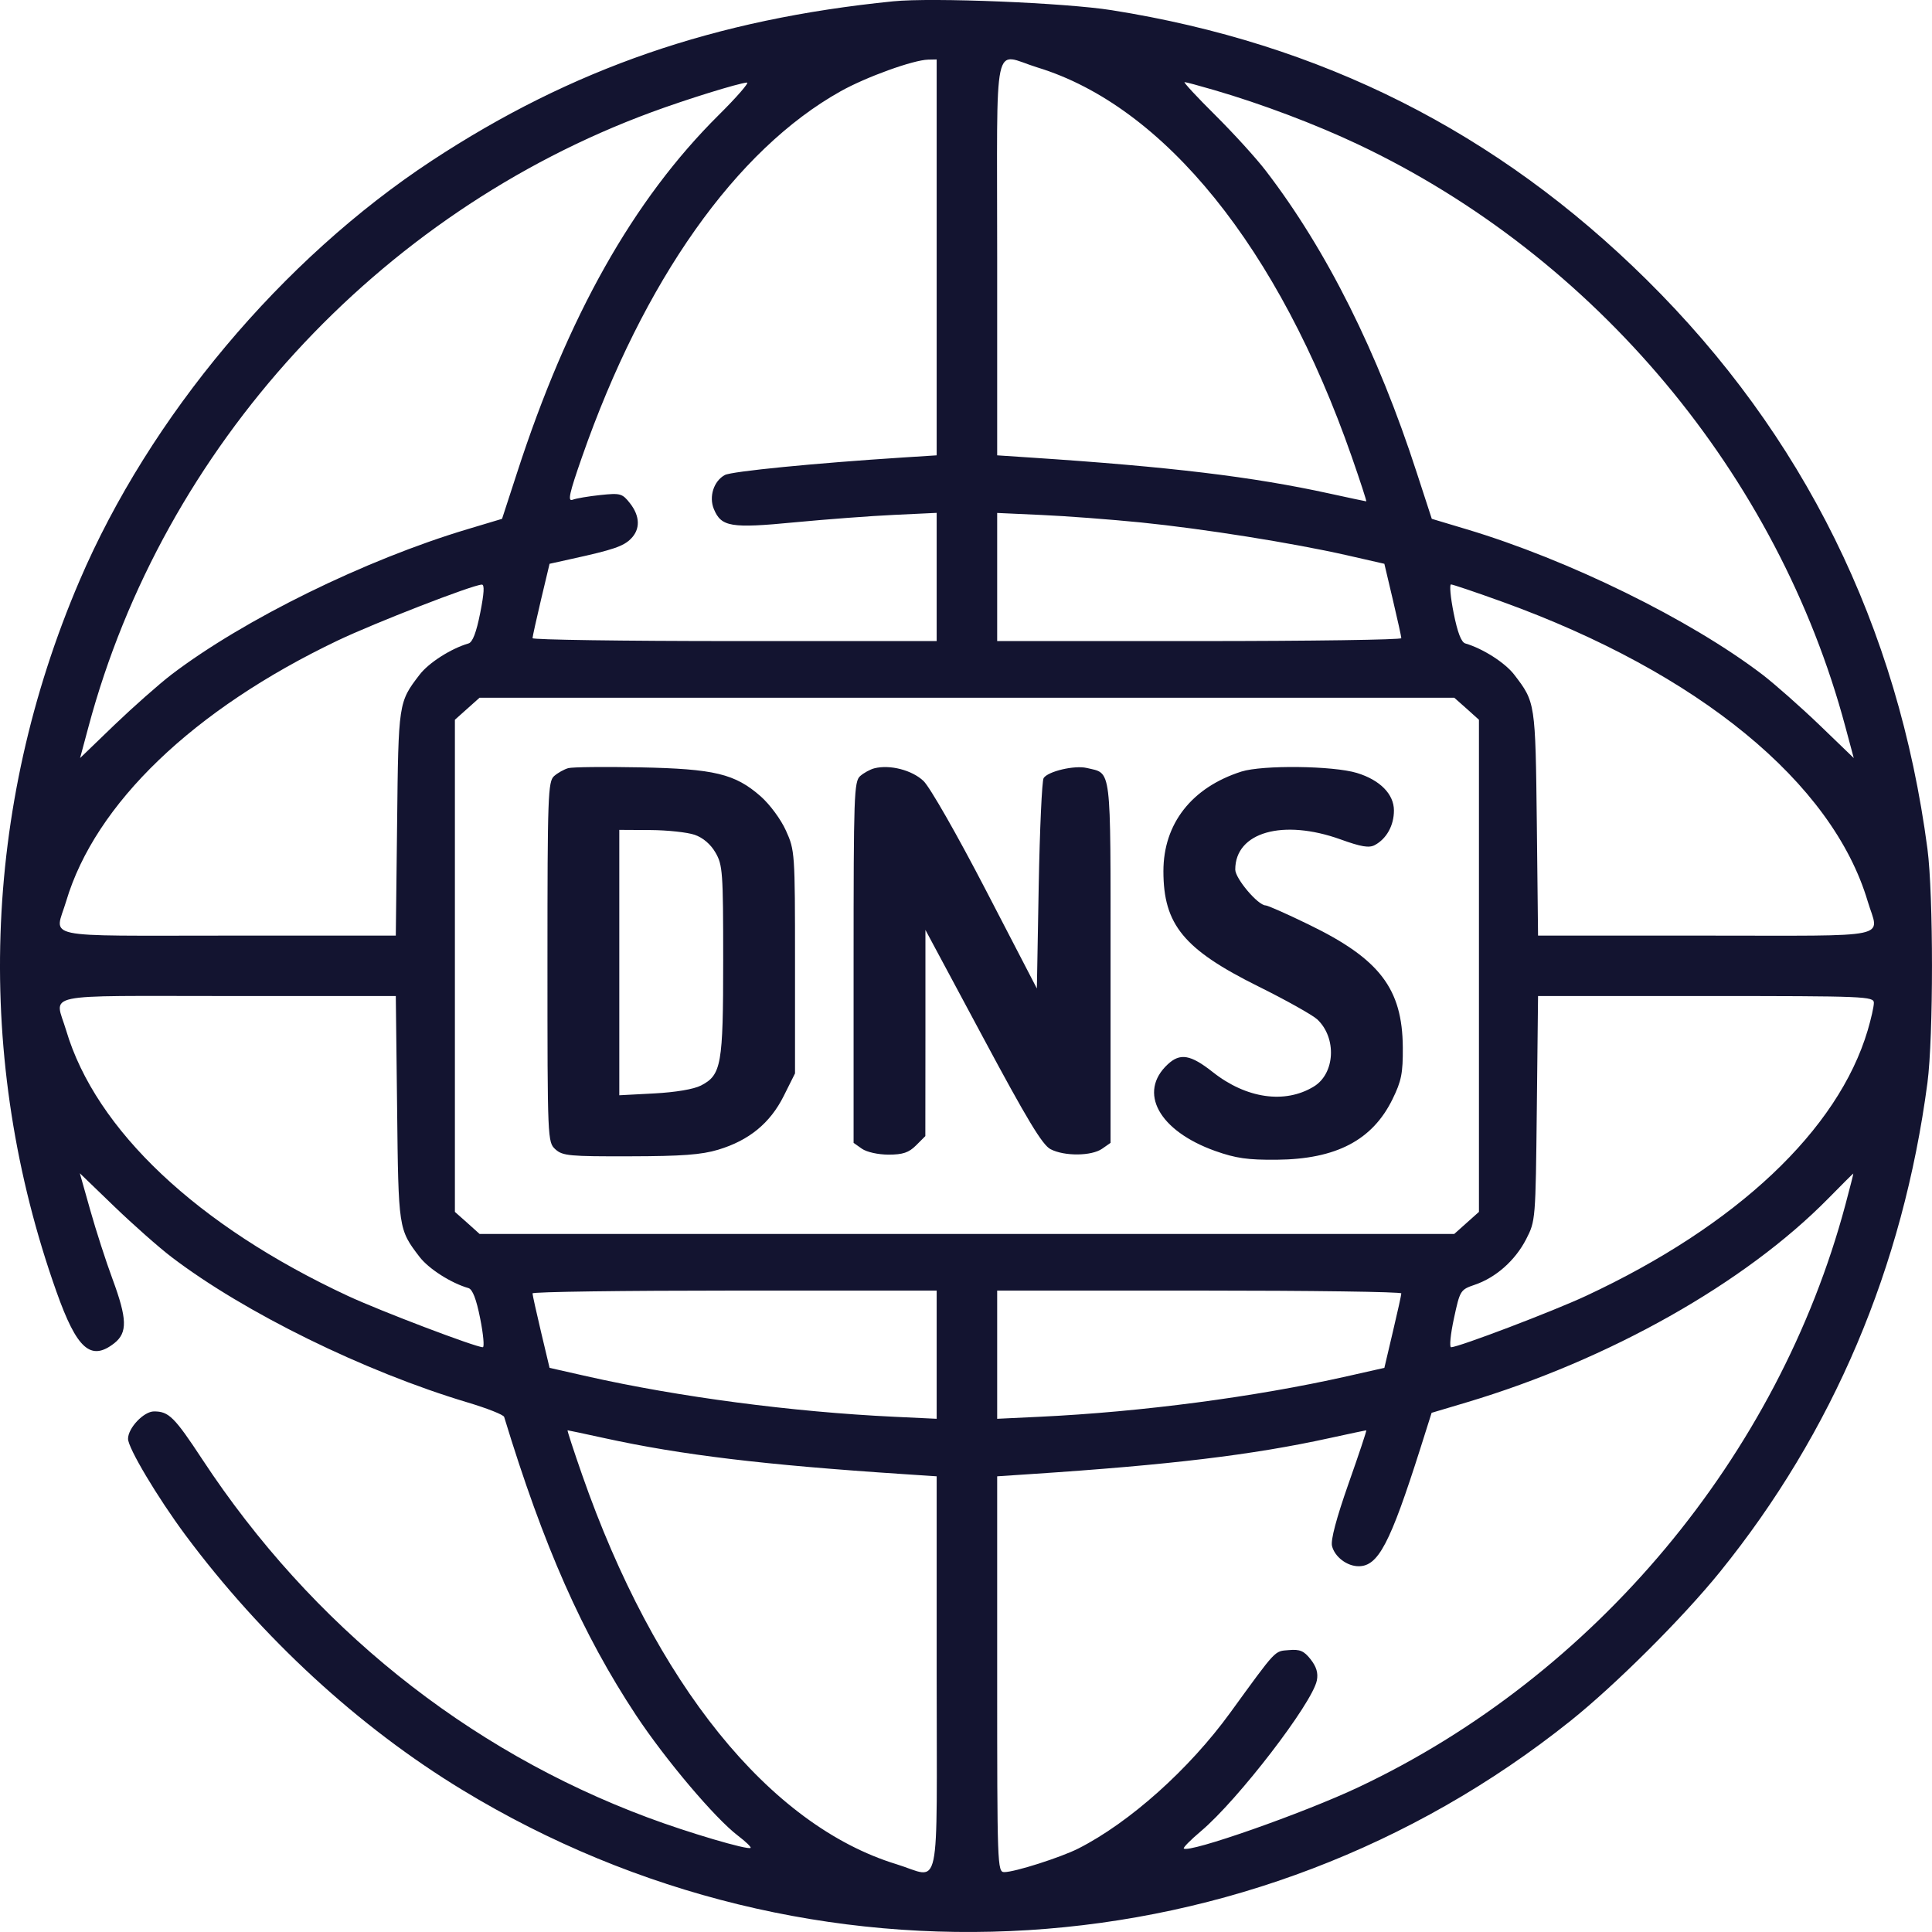 <svg width="22" height="22" viewBox="0 0 22 22" fill="none" xmlns="http://www.w3.org/2000/svg">
<g clip-path="url(#clip0_2242_52504)">
<path fill-rule="evenodd" clip-rule="evenodd" d="M10.171 0.015C8.139 0.219 6.515 0.78 4.918 1.829C3.211 2.951 1.704 4.747 0.906 6.612C-0.204 9.204 -0.297 12.063 0.643 14.709C0.875 15.363 1.034 15.505 1.302 15.295C1.453 15.175 1.449 15.019 1.281 14.564C1.207 14.365 1.093 14.012 1.028 13.781L0.909 13.36L1.302 13.739C1.518 13.947 1.811 14.206 1.953 14.314C2.783 14.947 4.151 15.619 5.325 15.97C5.546 16.036 5.734 16.11 5.741 16.135C6.191 17.611 6.631 18.605 7.243 19.532C7.579 20.039 8.141 20.704 8.404 20.904C8.492 20.971 8.556 21.033 8.547 21.042C8.519 21.07 7.831 20.867 7.375 20.696C5.31 19.926 3.548 18.509 2.305 16.62C1.986 16.135 1.922 16.072 1.754 16.072C1.637 16.072 1.458 16.261 1.458 16.384C1.458 16.489 1.792 17.049 2.11 17.478C2.981 18.649 4.085 19.666 5.266 20.383C9.241 22.798 14.269 22.485 17.882 19.597C18.394 19.188 19.162 18.423 19.585 17.9C20.874 16.306 21.67 14.43 21.948 12.331C22.017 11.804 22.017 10.192 21.948 9.665C21.613 7.13 20.537 4.951 18.749 3.184C17.048 1.503 15.049 0.495 12.659 0.116C12.129 0.032 10.616 -0.03 10.171 0.015ZM10.666 2.931V5.185L10.29 5.209C9.279 5.274 8.333 5.367 8.254 5.409C8.128 5.477 8.07 5.655 8.129 5.797C8.213 6 8.323 6.018 9.046 5.948C9.405 5.914 9.916 5.875 10.182 5.863L10.666 5.84V6.57V7.3H8.364C7.098 7.3 6.063 7.285 6.064 7.267C6.064 7.25 6.108 7.052 6.161 6.827L6.258 6.42L6.515 6.363C6.98 6.261 7.098 6.221 7.183 6.136C7.293 6.027 7.289 5.878 7.174 5.731C7.086 5.619 7.065 5.613 6.837 5.637C6.703 5.651 6.56 5.675 6.52 5.691C6.462 5.713 6.482 5.62 6.626 5.208C7.329 3.194 8.381 1.705 9.573 1.039C9.866 0.875 10.4 0.683 10.569 0.679L10.666 0.677V2.931ZM11.813 0.768C13.26 1.21 14.563 2.825 15.393 5.203C15.49 5.481 15.564 5.709 15.558 5.709C15.551 5.709 15.363 5.669 15.139 5.62C14.262 5.428 13.324 5.315 11.731 5.21L11.355 5.185V2.931C11.355 0.347 11.299 0.61 11.813 0.768ZM8.182 1.312C7.211 2.276 6.466 3.599 5.887 5.386L5.717 5.908L5.32 6.027C4.158 6.375 2.778 7.053 1.953 7.681C1.811 7.79 1.519 8.048 1.303 8.255L0.912 8.632L1.007 8.278C1.859 5.092 4.299 2.428 7.418 1.278C7.813 1.132 8.406 0.948 8.506 0.94C8.536 0.937 8.391 1.105 8.182 1.312ZM13.824 1.025C14.37 1.184 14.98 1.415 15.464 1.644C18.168 2.923 20.247 5.408 21.014 8.278L21.109 8.632L20.718 8.255C20.502 8.048 20.21 7.79 20.068 7.681C19.244 7.053 17.863 6.375 16.701 6.027L16.304 5.908L16.134 5.386C15.689 4.011 15.108 2.849 14.415 1.946C14.307 1.804 14.047 1.519 13.839 1.312C13.63 1.105 13.473 0.935 13.489 0.935C13.505 0.935 13.656 0.976 13.824 1.025ZM12.99 5.949C13.709 6.022 14.714 6.182 15.334 6.322L15.764 6.42L15.86 6.827C15.913 7.052 15.957 7.25 15.957 7.267C15.958 7.285 14.923 7.3 13.657 7.3H11.355V6.57V5.841L11.86 5.864C12.138 5.876 12.647 5.915 12.99 5.949ZM5.468 6.981C5.424 7.203 5.381 7.314 5.335 7.327C5.136 7.385 4.883 7.546 4.778 7.683C4.537 7.997 4.537 8 4.522 9.374L4.507 10.654H2.595C0.423 10.654 0.624 10.696 0.753 10.264C1.083 9.153 2.201 8.079 3.845 7.294C4.267 7.093 5.378 6.661 5.486 6.657C5.519 6.655 5.513 6.754 5.468 6.981ZM17.108 6.853C19.34 7.66 20.866 8.911 21.268 10.264C21.397 10.696 21.598 10.654 19.426 10.654H17.514L17.5 9.374C17.484 8 17.484 7.997 17.243 7.683C17.138 7.546 16.885 7.385 16.686 7.327C16.64 7.314 16.597 7.203 16.553 6.981C16.517 6.802 16.504 6.655 16.523 6.655C16.542 6.655 16.806 6.744 17.108 6.853ZM16.701 8.07L16.841 8.196V10.998V13.8L16.701 13.925L16.56 14.051H11.011H5.461L5.321 13.925L5.18 13.8V10.998V8.196L5.321 8.07L5.461 7.945H11.011H16.56L16.701 8.07ZM6.471 8.747C6.424 8.76 6.351 8.801 6.31 8.837C6.24 8.899 6.234 9.056 6.234 10.955C6.234 12.986 6.235 13.006 6.325 13.088C6.407 13.162 6.487 13.169 7.175 13.167C7.763 13.166 7.989 13.149 8.178 13.092C8.53 12.986 8.769 12.79 8.924 12.481L9.053 12.223V10.955C9.053 9.709 9.051 9.682 8.95 9.459C8.892 9.33 8.767 9.161 8.662 9.068C8.369 8.811 8.136 8.755 7.288 8.738C6.886 8.73 6.518 8.734 6.471 8.747ZM9.956 8.749C9.909 8.761 9.836 8.801 9.795 8.837C9.725 8.899 9.72 9.056 9.72 10.959V13.014L9.815 13.081C9.87 13.119 10 13.148 10.118 13.148C10.281 13.148 10.349 13.125 10.432 13.042L10.537 12.937L10.538 11.763L10.538 10.589L11.191 11.807C11.695 12.748 11.87 13.039 11.963 13.086C12.12 13.168 12.43 13.165 12.55 13.081L12.646 13.014V10.959C12.646 8.69 12.661 8.813 12.375 8.745C12.236 8.712 11.934 8.783 11.884 8.86C11.865 8.889 11.84 9.44 11.828 10.084L11.807 11.256L11.226 10.136C10.896 9.5 10.589 8.963 10.516 8.893C10.385 8.769 10.133 8.704 9.956 8.749ZM14.136 8.786C13.57 8.967 13.248 9.379 13.248 9.92C13.248 10.529 13.48 10.811 14.328 11.232C14.643 11.388 14.946 11.558 15 11.608C15.224 11.819 15.203 12.226 14.96 12.373C14.632 12.573 14.192 12.51 13.81 12.208C13.557 12.008 13.438 11.988 13.297 12.12C12.955 12.438 13.196 12.877 13.837 13.106C14.074 13.19 14.209 13.209 14.539 13.206C15.215 13.2 15.628 12.984 15.857 12.516C15.958 12.31 15.976 12.221 15.974 11.926C15.969 11.258 15.711 10.92 14.905 10.529C14.657 10.408 14.435 10.31 14.412 10.31C14.325 10.31 14.066 10.004 14.066 9.902C14.066 9.476 14.609 9.322 15.267 9.559C15.5 9.643 15.59 9.658 15.655 9.623C15.789 9.551 15.873 9.4 15.873 9.229C15.873 9.043 15.714 8.882 15.452 8.802C15.18 8.719 14.376 8.71 14.136 8.786ZM7.91 9.506C8.004 9.538 8.092 9.613 8.147 9.708C8.229 9.849 8.235 9.927 8.235 10.933C8.235 12.124 8.215 12.241 7.982 12.361C7.9 12.403 7.694 12.438 7.45 12.451L7.052 12.472V10.961V9.45L7.407 9.452C7.602 9.453 7.829 9.478 7.91 9.506ZM4.522 12.621C4.537 13.995 4.537 13.998 4.778 14.313C4.883 14.449 5.136 14.611 5.335 14.668C5.381 14.682 5.424 14.792 5.468 15.014C5.504 15.194 5.517 15.341 5.498 15.341C5.416 15.341 4.329 14.928 3.962 14.757C2.248 13.959 1.09 12.868 0.753 11.732C0.624 11.299 0.423 11.342 2.595 11.342H4.507L4.522 12.621ZM21.338 11.42C21.338 11.463 21.306 11.603 21.268 11.732C20.931 12.868 19.777 13.956 18.059 14.757C17.684 14.932 16.609 15.341 16.524 15.341C16.503 15.341 16.517 15.194 16.556 15.014C16.625 14.694 16.629 14.686 16.793 14.63C17.034 14.548 17.253 14.354 17.378 14.112C17.486 13.902 17.486 13.893 17.5 12.621L17.514 11.342H19.426C21.245 11.342 21.338 11.346 21.338 11.42ZM21.014 13.718C20.248 16.582 18.161 19.08 15.472 20.35C14.844 20.647 13.537 21.105 13.48 21.049C13.471 21.039 13.558 20.951 13.674 20.853C14.096 20.498 14.943 19.396 14.995 19.136C15.012 19.052 14.991 18.981 14.925 18.896C14.848 18.798 14.802 18.779 14.676 18.79C14.51 18.804 14.542 18.769 14.008 19.504C13.541 20.147 12.863 20.753 12.28 21.049C12.079 21.151 11.555 21.318 11.436 21.318C11.357 21.318 11.355 21.248 11.355 19.064V16.811L11.731 16.786C13.324 16.681 14.262 16.568 15.139 16.376C15.363 16.327 15.552 16.287 15.558 16.287C15.565 16.287 15.474 16.56 15.356 16.894C15.217 17.29 15.151 17.538 15.168 17.605C15.199 17.729 15.339 17.835 15.471 17.835C15.694 17.835 15.829 17.578 16.172 16.499L16.302 16.088L16.701 15.969C18.326 15.483 19.87 14.612 20.82 13.646C20.973 13.49 21.101 13.363 21.104 13.363C21.107 13.363 21.066 13.523 21.014 13.718ZM10.666 15.426V16.156L10.182 16.133C9.022 16.078 7.726 15.907 6.687 15.673L6.258 15.576L6.161 15.168C6.108 14.944 6.064 14.746 6.064 14.728C6.063 14.71 7.098 14.696 8.364 14.696H10.666V15.426ZM15.957 14.728C15.957 14.746 15.913 14.944 15.86 15.168L15.764 15.576L15.334 15.673C14.295 15.907 12.999 16.078 11.839 16.133L11.355 16.156V15.426V14.696H13.657C14.923 14.696 15.958 14.71 15.957 14.728ZM6.882 16.376C7.759 16.568 8.697 16.681 10.29 16.786L10.666 16.811V19.064C10.666 21.648 10.722 21.385 10.208 21.228C8.761 20.785 7.458 19.171 6.628 16.792C6.531 16.514 6.457 16.287 6.463 16.287C6.47 16.287 6.658 16.327 6.882 16.376Z" fill="#131430"/>
</g>
<defs>
<clipPath id="clip0_2242_52504">
<rect width="22" height="22" fill="white"/>
</clipPath>
</defs>
</svg>
